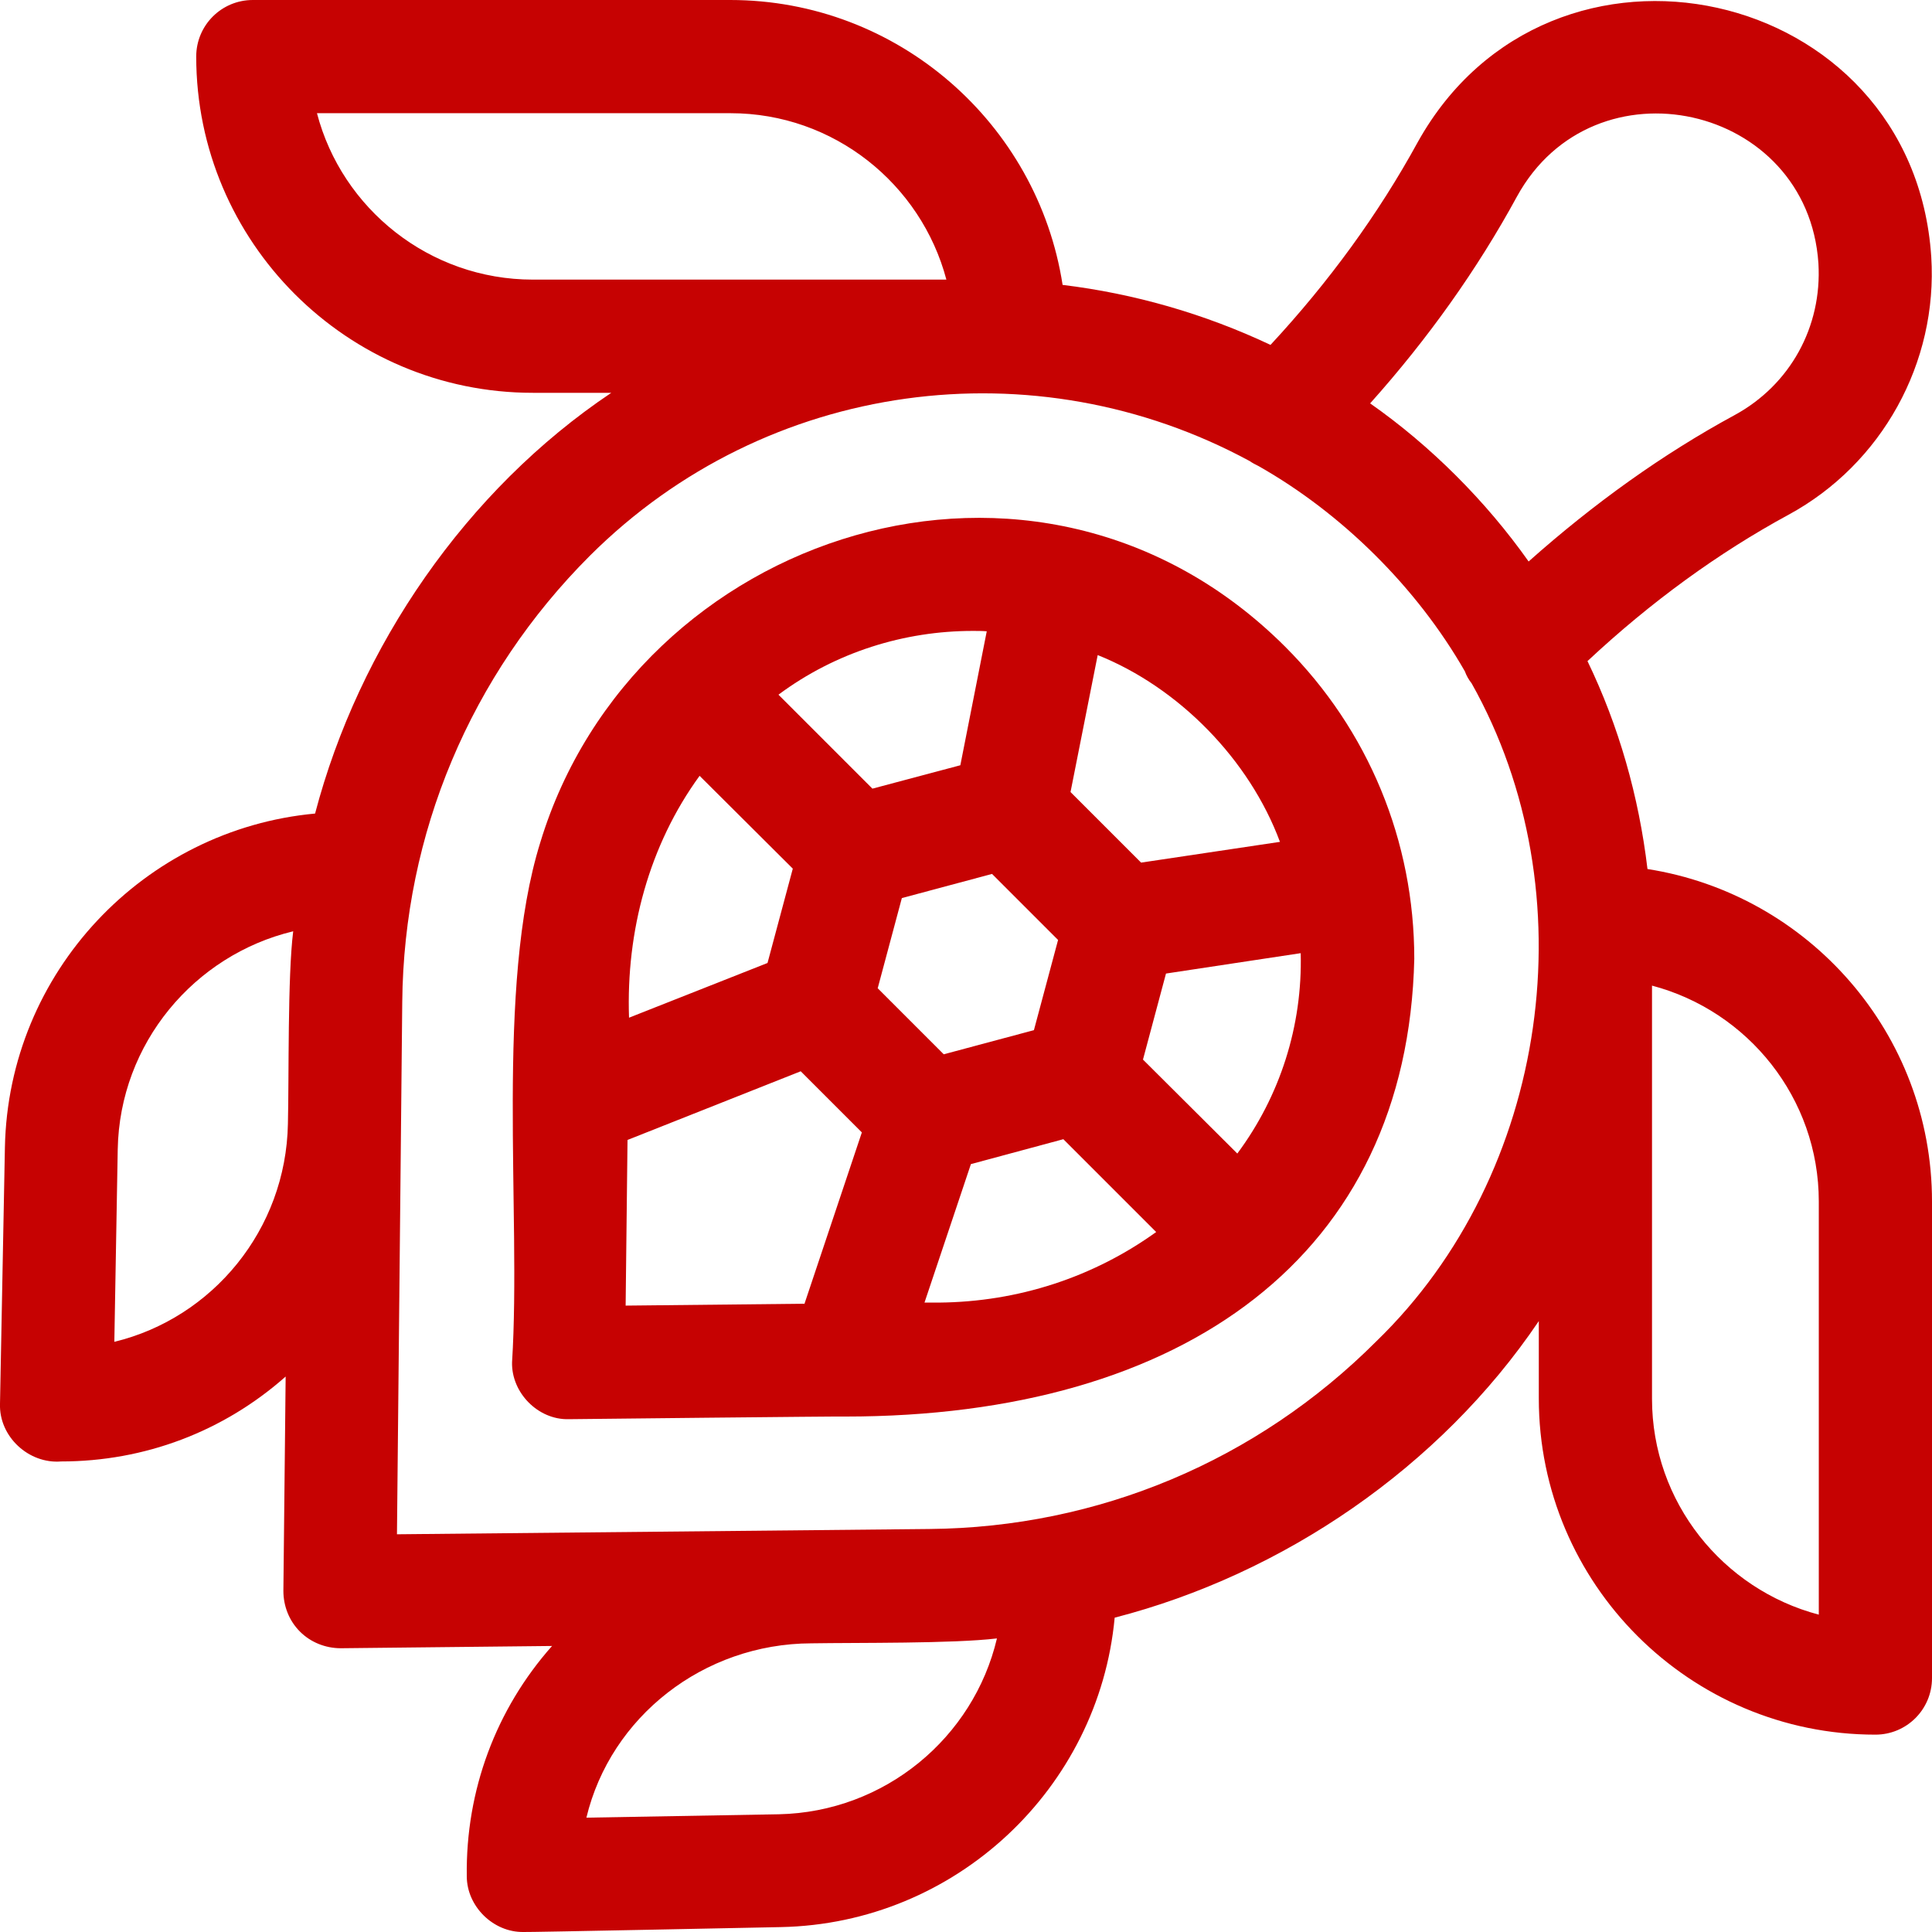<svg xmlns="http://www.w3.org/2000/svg" xmlns:xlink="http://www.w3.org/1999/xlink" id="Layer_1" x="0px" y="0px" viewBox="0 0 512 512" style="enable-background:new 0 0 512 512;" xml:space="preserve">
<style type="text/css">
	.st0{fill:#C60202;}
</style>
<g>
	<path class="st0" d="M436.6,230.3c-2.3-19.3-7.6-37.9-15.9-55.1c16.8-15.7,34.7-28.7,53.3-38.8c24.7-13.4,39.6-40.3,37.8-68.4   C507-4.3,410.8-25.4,375.7,37.7c-10.4,19-23.5,37-39,53.7c-17.6-8.3-36.2-13.6-55.1-15.9C275,32.8,238,0,193.5,0H67   c-8.3,0-15,6.7-15,15c0,49.1,40,89.1,89.2,89.1l20.8,0c-38.5,25.8-66.9,67.3-78.5,111.5c-45.3,4.2-81.3,42-82.2,88.5L0,372   c-0.3,8.7,7.6,16,16.2,15.3c22.1,0,43-7.9,59.5-22.5l-0.6,56.8c0,4,1.5,7.9,4.4,10.8c2.8,2.8,6.7,4.4,10.8,4.4l56-0.6   c-14.9,16.8-22.9,38.3-22.6,61c0,8,7,14.9,15,14.8c0.2,0.1,68-1.3,68.2-1.3c46.4-0.9,84.3-36.8,88.5-82   c44.6-11.5,86.2-39.8,112.4-78.6l0,20.5c0,49.1,40,89.1,89.2,89.1c8.3,0,15-6.7,15-15V318.4C512,273.9,479.3,237,436.6,230.3   L436.6,230.3z M402,52.1c20.4-37.2,77.1-24.6,79.9,17.7c1,16.8-7.5,32.2-22.2,40.2c-19,10.3-37.3,23.4-54.6,38.8   c-11.3-16-26-30.7-42-41.9C378.4,89.8,391.5,71.4,402,52.1L402,52.1z M141.2,74.1c-27.4,0-50.6-18.8-57.2-44.1h109.6   c27.4,0,50.5,18.8,57.2,44.1L141.2,74.1z M30.3,355.6l0.9-51c0.5-28.1,20.3-51.5,46.5-57.8c-1.5,12-1.1,38.6-1.4,51   C75.8,325.9,56.3,349.3,30.3,355.6z M206.4,480.8l-51,0.9c6.4-26.7,31-46.1,59.6-46.2c12.1-0.2,37.5,0.1,49.2-1.3   C258,460.5,234.5,480.2,206.4,480.8L206.4,480.8z M364.7,355.5c-31.6,31.6-73.6,49.3-118.4,49.7l-141.1,1.4l1.4-141   c0.4-44.7,18.1-86.7,49.7-118.3c46.9-46.8,118.1-55.9,174.9-25.1c0.7,0.5,1.5,0.9,2.3,1.3c22.1,12.5,42,32.2,54.7,54.4   c0.4,1.1,1,2.2,1.8,3.2C421.1,236.4,410.6,311.1,364.7,355.5L364.7,355.5z M482,427.9c-25.4-6.7-44.2-29.8-44.2-57.2l0-109.5   c25.4,6.7,44.2,29.8,44.2,57.2L482,427.9z"></path>
	<path class="st0" d="M340.6,171.4c-65.7-65.6-172.4-30.4-197.4,51.8c-12,38.5-5,98-7.5,137.8c-0.2,8.1,6.9,15.3,15,15.1   c0,0,73.2-0.8,73.3-0.7c89.9,0,149-42.8,150.8-121.3C374.8,222.9,362.7,193.5,340.6,171.4L340.6,171.4z M339.2,223.1l-36.8,5.5   l-18.7-18.7l7.2-36.3C312.4,182.2,331.1,201.3,339.2,223.1L339.2,223.1z M250.1,279.4l-17.5-17.5L239,238l23.9-6.4l17.5,17.5   L274,273L250.1,279.4z M257.8,167.2c1.2,0,2.5,0,3.7,0.1l-7,35.5l-23.3,6.2l-24.9-24.9C221.5,172.8,239.7,167.2,257.8,167.2   L257.8,167.2z M185.4,205.6l24.7,24.6l-6.7,25l-36.7,14.5C165.9,246.8,172,224,185.4,205.6L185.4,205.6z M166.3,302.1l45.9-18.2   l16.2,16.2l-15.2,45.4l-47.4,0.5L166.3,302.1z M248.9,345.2l-3.9,0l12.3-36.7l24.5-6.6l24.6,24.6   C289.7,338.5,269.8,345,248.9,345.2L248.9,345.2z M327.9,305.7l-25-24.9l6.1-22.8l35.7-5.4C345.2,271.9,339.2,290.5,327.9,305.7   L327.9,305.7z"></path>
</g>
</svg>